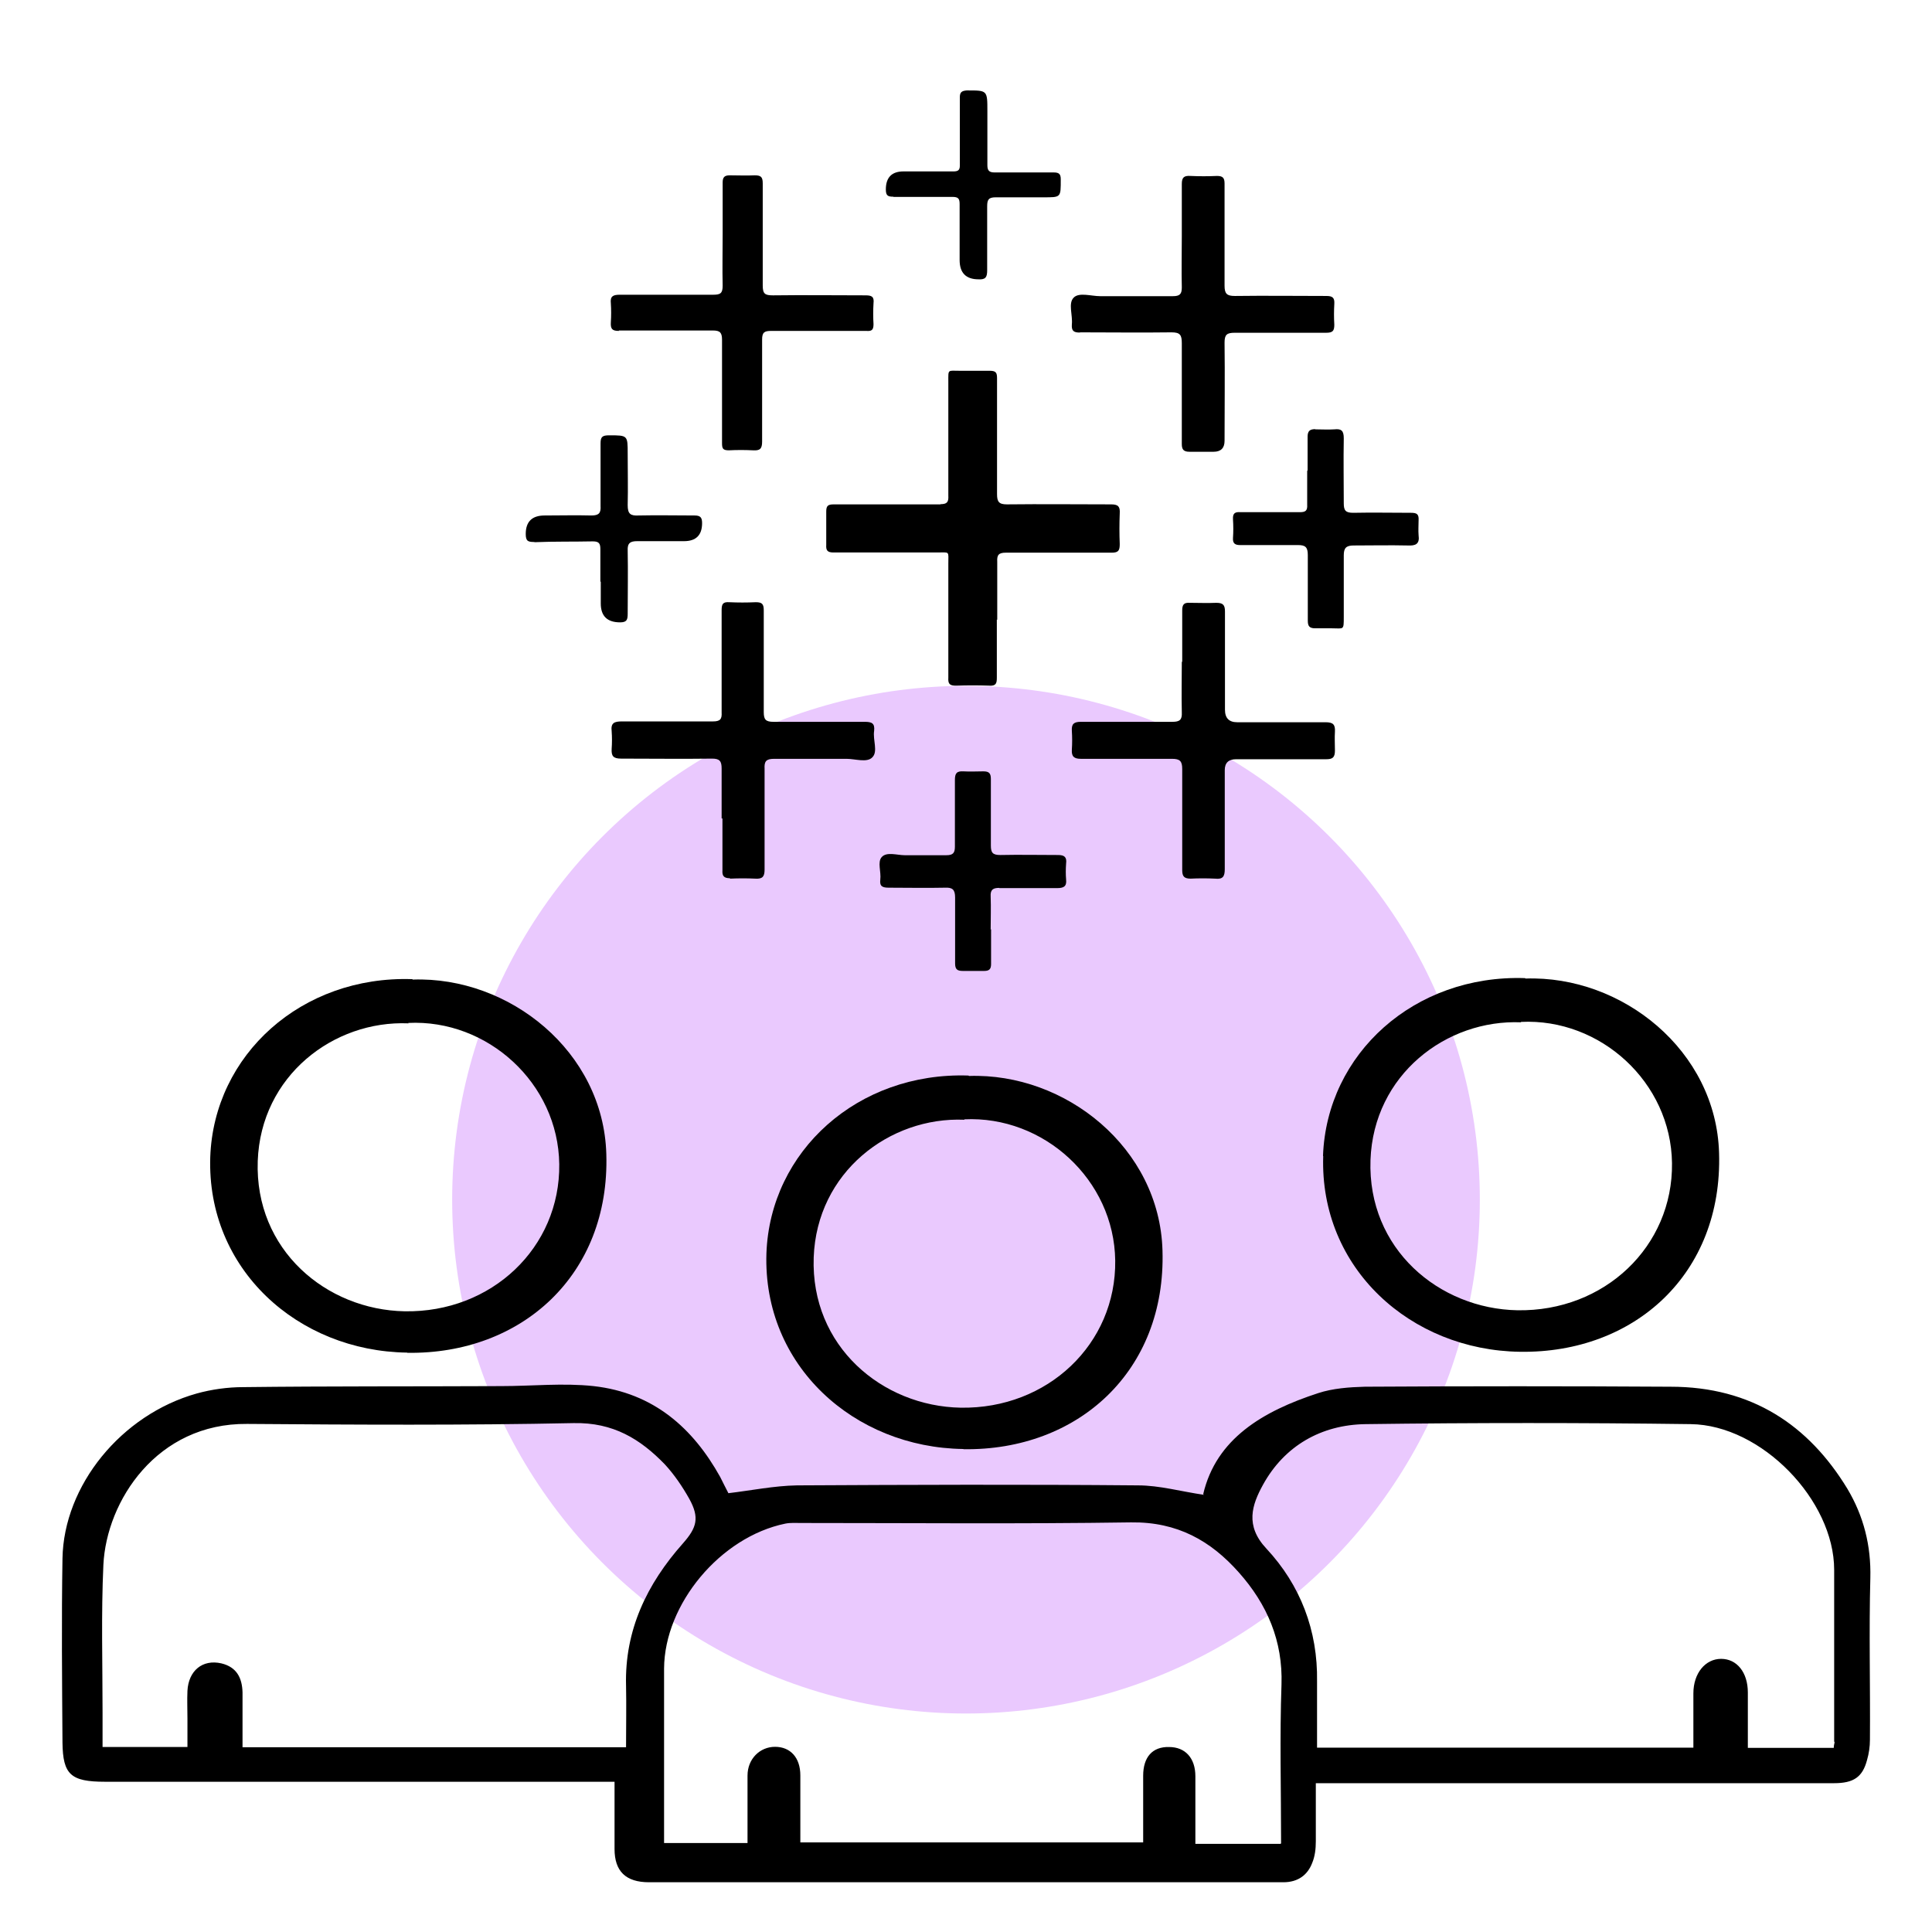 <?xml version="1.0" encoding="UTF-8"?>
<svg xmlns="http://www.w3.org/2000/svg" id="Ebene_2" data-name="Ebene 2" viewBox="0 0 94 94">
  <defs>
    <style>
      .cls-1 {
        fill: none;
      }

      .cls-2 {
        fill: #eac9fe;
      }
    </style>
  </defs>
  <g id="Ebene_1-2" data-name="Ebene 1">
    <g>
      <circle class="cls-2" cx="47" cy="58.37" r="25"></circle>
      <g>
        <path d="M91,76.78c.04-1.57-.32-3.01-1.12-4.35-1.88-3.09-4.65-4.96-8.6-4.96-4.95-.03-9.91-.03-14.88,0-.75.02-1.56.08-2.26.31-2.7.88-4.97,2.22-5.6,4.92l.04.03c-1.11-.16-2.16-.46-3.21-.46-5.54-.05-11.07-.03-16.6,0-1.11.02-2.23.25-3.33.38-.14-.26-.26-.52-.4-.79-1.32-2.37-3.23-4.09-6.16-4.42-1.47-.16-3,0-4.49,0-4.19.02-8.37,0-12.56.05-.75,0-1.54.11-2.26.31-3.67,1.03-6.47,4.47-6.53,8.03-.05,2.99-.02,5.97,0,8.96.02,1.55.4,1.9,2.07,1.9h24.79v3.27c0,1.08.54,1.62,1.68,1.62h30.86c.72,0,1.18-.36,1.4-.93.14-.33.18-.7.18-1.06v-2.83h25.21c.95,0,1.39-.29,1.61-1.13.09-.31.14-.65.14-.98.02-2.63-.05-5.27.02-7.88ZM30.46,82c.02.99,0,1.97,0,3.01H11.8v-2.67c-.02-.7-.28-1.23-1.03-1.41-.92-.21-1.6.36-1.65,1.34-.02.45,0,.89,0,1.34v1.39h-4.13v-1.69c0-2.39-.07-4.78.04-7.17.15-3.12,2.61-6.9,6.99-6.86,5.3.04,10.59.07,15.89-.04,1.93-.04,3.25.78,4.44,2.01.46.5.86,1.09,1.19,1.68.5.91.37,1.39-.31,2.16-1.76,1.98-2.84,4.23-2.77,6.92ZM62.33,89.68l-.02.03h-4.15v-3.29c0-.88-.49-1.42-1.28-1.42-.81-.02-1.26.49-1.26,1.4v3.24h-16.68v-3.26c0-.87-.49-1.39-1.23-1.39s-1.34.59-1.34,1.4v3.28h-4.06v-8.49c.02-3.14,2.74-6.4,5.9-7.05.25-.05.52-.03.79-.03,5.34,0,10.69.05,16.03-.03,2.26-.03,3.88.9,5.24,2.43,1.39,1.56,2.15,3.35,2.08,5.46-.09,2.55-.02,5.1-.02,7.73ZM89.26,84.74c0,.09-.04.16-.04.3h-4.18v-2.69c0-.99-.54-1.64-1.3-1.64s-1.35.69-1.35,1.68v2.64h-18.31v-3.22c.04-2.48-.81-4.69-2.47-6.47-1.04-1.11-.7-2.12-.16-3.1,1.04-1.89,2.83-2.92,4.99-2.95,5.27-.07,10.55-.07,15.82,0,3.44.04,6.98,3.7,6.98,7.09v8.37Z"></path>
        <path d="M64.38,56.25c-.18,5.46,4.26,9.45,9.58,9.52,5.56.08,9.86-3.79,9.68-9.67-.14-4.99-4.72-8.65-9.42-8.49l-.02-.02c-5.39-.18-9.65,3.68-9.83,8.65ZM74,49.72c3.87-.19,7.3,2.94,7.35,6.87.05,4.06-3.29,7.23-7.52,7.16-3.81-.07-7.3-2.98-7.15-7.31.15-4.15,3.69-6.85,7.33-6.7l-.02-.02Z"></path>
        <path d="M45.77,24.54h-5.2c-.29,0-.37.07-.37.35v1.62c-.02.28.07.37.35.37h5.02c.66,0,.57-.09.57.55v5.54c-.02.31.07.39.37.39.55-.02,1.07-.02,1.62,0,.33.02.37-.11.37-.39v-2.83l.02.02v-2.83c-.02-.33.07-.44.42-.44h5.15c.33,0,.39-.11.39-.42-.02-.48-.02-.99,0-1.49.02-.33-.07-.44-.42-.44-1.69,0-3.38-.02-5.07,0-.39,0-.48-.13-.48-.5v-5.63c0-.26-.04-.37-.35-.37h-1.47c-.59,0-.55-.09-.55.53v5.54c.02.33-.07.42-.39.42Z"></path>
        <path d="M52.55,16.17c1.47,0,2.96.02,4.45,0,.42,0,.5.13.5.53v4.91c0,.26.09.37.37.37h1.18c.35,0,.53-.18.53-.53,0-1.6.02-3.18,0-4.78,0-.39.11-.48.5-.48h4.45c.31,0,.39-.09.39-.39-.02-.33-.02-.68,0-1.01.02-.31-.09-.39-.39-.39-1.47,0-2.96-.02-4.45,0-.39,0-.5-.11-.5-.5v-4.97c0-.28-.09-.37-.37-.37-.44.02-.86.02-1.29,0-.31-.02-.42.07-.42.39v2.52c0,.85-.02,1.69,0,2.52,0,.33-.11.42-.44.42h-3.53c-.44,0-1.03-.2-1.29.07-.28.28-.04.85-.09,1.31-.02.31.09.39.39.39Z"></path>
        <path d="M57.92,42.75c.39-.02.81-.02,1.21,0,.37.04.46-.11.46-.46v-4.82q0-.53.55-.53h4.39c.31,0,.42-.09.42-.42,0-.31-.02-.61,0-.92.02-.35-.09-.46-.46-.46h-4.3c-.39,0-.59-.2-.59-.61v-4.78c0-.31-.09-.42-.42-.42-.44.02-.86,0-1.29,0-.29-.02-.37.09-.37.37v2.52l-.02-.04c0,.83-.02,1.64,0,2.48.02.37-.11.46-.46.46h-4.45c-.35,0-.46.11-.44.44.02.31.02.61,0,.92-.02.33.11.44.44.44h4.43c.39,0,.5.11.5.5v4.91c0,.31.09.42.42.42Z"></path>
        <path d="M35.51,42.75c.42-.02.83-.02,1.25,0,.35.02.44-.11.44-.44v-4.91c-.02-.35.07-.48.46-.48h3.53c.42,0,.99.2,1.25-.07.29-.28.02-.85.09-1.29.04-.37-.11-.44-.46-.44h-4.43c-.39,0-.48-.11-.48-.48v-4.95c0-.31-.09-.39-.39-.39-.44.02-.86.02-1.29,0-.31-.02-.37.09-.37.39v4.97c.02.33-.07.44-.42.44h-4.43c-.37,0-.55.07-.5.48.02.28.02.57,0,.85-.02.35.07.48.46.48,1.49,0,2.96.02,4.43,0,.37,0,.46.13.46.48v2.43h.04v2.52c-.02.28.07.39.37.39Z"></path>
        <path d="M30.11,16.08h4.58c.35,0,.44.11.44.46v5.02c0,.26.04.35.33.35.39-.02.79-.02,1.18,0,.33.02.44-.07.44-.42v-4.97c0-.35.11-.42.44-.42h4.63c.26.02.35-.04.35-.33-.02-.33-.02-.68,0-1.01.04-.33-.09-.39-.39-.39-1.49,0-3-.02-4.5,0-.39,0-.5-.07-.5-.48v-4.97c0-.31-.09-.39-.39-.39-.39.02-.81,0-1.21,0-.26,0-.35.09-.35.35v2.5c0,.85-.02,1.69,0,2.52,0,.37-.11.44-.46.44h-4.54c-.33,0-.48.07-.44.42.02.31.02.61,0,.92-.02.33.07.42.39.42Z"></path>
        <path d="M48.62,43.21h2.81c.31,0,.48-.07.44-.42-.02-.24-.02-.5,0-.77.04-.31-.07-.42-.39-.42-.94,0-1.89-.02-2.81,0-.37,0-.46-.11-.46-.46v-3.24c0-.28-.09-.37-.37-.37-.31,0-.64.02-.96,0-.33-.02-.42.09-.42.42v3.24c0,.31-.09.42-.42.42h-2.02c-.37,0-.88-.18-1.12.09-.22.24-.02.72-.07,1.1-.04.33.11.39.42.39.9,0,1.82.02,2.72,0,.37-.02.5.09.5.48v3.2c0,.28.09.37.37.37h1.05c.24,0,.33-.09.33-.33v-1.71l-.02.04c0-.55.02-1.07,0-1.62-.02-.33.11-.42.42-.42Z"></path>
        <path d="M63.99,20.88c-.26,0-.37.09-.37.37v1.67l-.02-.04v1.67c.02.31-.09.37-.37.37h-2.87c-.26-.02-.39.04-.37.35.02.31.02.61,0,.9-.02.28.11.35.35.35h2.81c.35,0,.48.09.48.48v3.2c0,.28.09.37.37.37h.81c.57,0,.57.11.57-.55v-3c0-.35.11-.48.48-.48.88,0,1.75-.02,2.63,0,.39.02.59-.07.53-.5-.02-.24,0-.48,0-.72.02-.31-.09-.37-.37-.37-.94,0-1.89-.02-2.81,0-.37,0-.46-.11-.46-.46,0-1.05-.02-2.1,0-3.16,0-.37-.11-.48-.46-.44-.31.02-.61,0-.92,0Z"></path>
        <path d="M26.01,26.38c.94-.04,1.89-.02,2.83-.04.29,0,.37.09.37.37v1.58l.02.02v1.05q0,.92.94.92c.33,0,.37-.13.37-.42,0-1.01.02-2.04,0-3.07-.02-.37.13-.46.46-.46h2.28q.88,0,.88-.88c0-.28-.09-.37-.37-.37-.9,0-1.82-.02-2.72,0-.39.02-.53-.07-.53-.5.02-.85,0-1.64,0-2.52s0-.88-.9-.88c-.33,0-.42.07-.42.39v3.05c.02.33-.07.46-.44.46-.77-.02-1.51,0-2.28,0q-.92,0-.92.9c0,.35.11.39.42.39Z"></path>
        <path d="M43.47,9.58h2.87c.29,0,.35.09.35.35v2.72q0,.94.92.94c.35.02.42-.11.42-.44v-3.11c0-.33.07-.44.42-.44h2.3c.88,0,.86.02.86-.88,0-.26-.09-.33-.35-.33h-2.87c-.26,0-.35-.09-.35-.35v-2.63c0-1.03,0-1.01-1.01-1.01-.24.02-.33.09-.33.33v3.33c0,.22-.09.28-.31.28h-2.43q-.86,0-.86.88c0,.31.11.35.37.35Z"></path>
        <path d="M46.88,70.51c5.56.08,9.86-3.79,9.68-9.67-.14-4.99-4.72-8.65-9.42-8.49l-.02-.02c-5.39-.18-9.65,3.68-9.83,8.65-.18,5.46,4.26,9.45,9.58,9.52ZM46.93,54.48l-.02-.02c3.87-.19,7.3,2.94,7.35,6.87.05,4.06-3.29,7.23-7.52,7.16-3.81-.07-7.3-2.98-7.15-7.31.15-4.15,3.69-6.85,7.33-6.7Z"></path>
        <path d="M19.82,65.82c5.56.08,9.86-3.79,9.68-9.67-.14-4.99-4.72-8.65-9.42-8.49l-.02-.02c-5.39-.18-9.65,3.68-9.83,8.65-.18,5.46,4.26,9.45,9.58,9.52ZM19.88,49.79l-.02-.02c3.87-.19,7.3,2.94,7.35,6.87.05,4.06-3.29,7.23-7.52,7.16-3.81-.07-7.3-2.98-7.15-7.31.15-4.15,3.69-6.85,7.33-6.7Z"></path>
      </g>
      <rect class="cls-1" width="94" height="94"></rect>
    </g>
  </g>
</svg>
